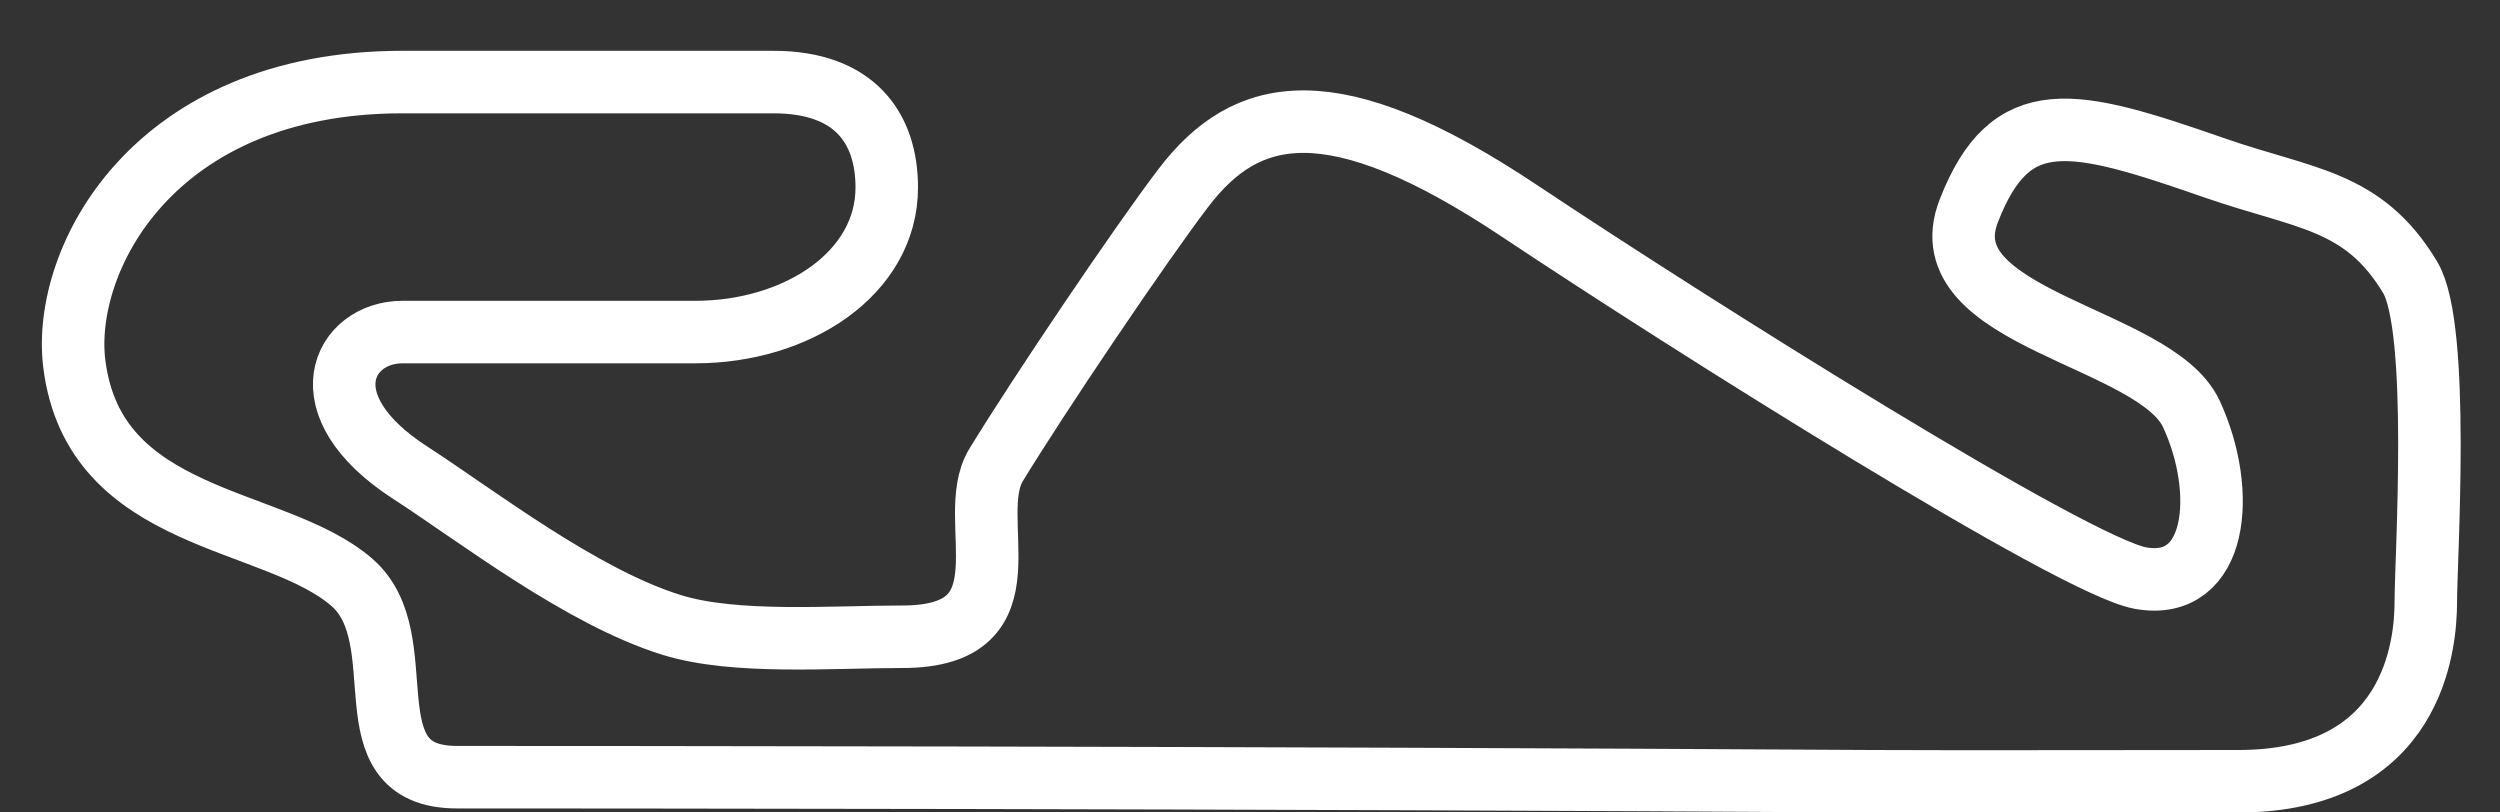 <svg width="40" height="13" viewBox="0 0 40 13" fill="none" xmlns="http://www.w3.org/2000/svg">
<rect x="0" y="0" width="40" height="13" fill="#333333" stroke="none"/>
<path d="M7.313 12.435C9.102 12.435 19.813 12.438 29.938 12.5C31.058 12.507 34.579 12.5 35.813 12.5C38.625 12.5 38.813 10.313 38.813 9.625C38.813 8.938 39.05 5.25 38.563 4.438C37.813 3.188 36.875 3.188 35.438 2.688C33.159 1.895 32.173 1.644 31.5 3.375C30.827 5.107 34.485 5.375 35.063 6.625C35.64 7.876 35.483 9.468 34.25 9.25C33.188 9.063 27.067 5.211 24.313 3.375C21.313 1.375 19.938 1.688 18.933 3.008C18.232 3.93 16.625 6.313 15.938 7.438C15.411 8.299 16.563 10.188 14.438 10.188C13.303 10.188 11.76 10.313 10.75 10C9.302 9.552 7.625 8.25 6.563 7.563C4.875 6.471 5.5 5.313 6.438 5.313H11.125C12.75 5.313 14.188 4.375 14.188 3C14.188 2.063 13.688 1.313 12.375 1.313H6.438C2.438 1.313 0.987 4.164 1.188 5.813C1.5 8.375 4.384 8.244 5.625 9.313C6.688 10.227 5.523 12.435 7.313 12.435Z" stroke="white"/>
</svg>
